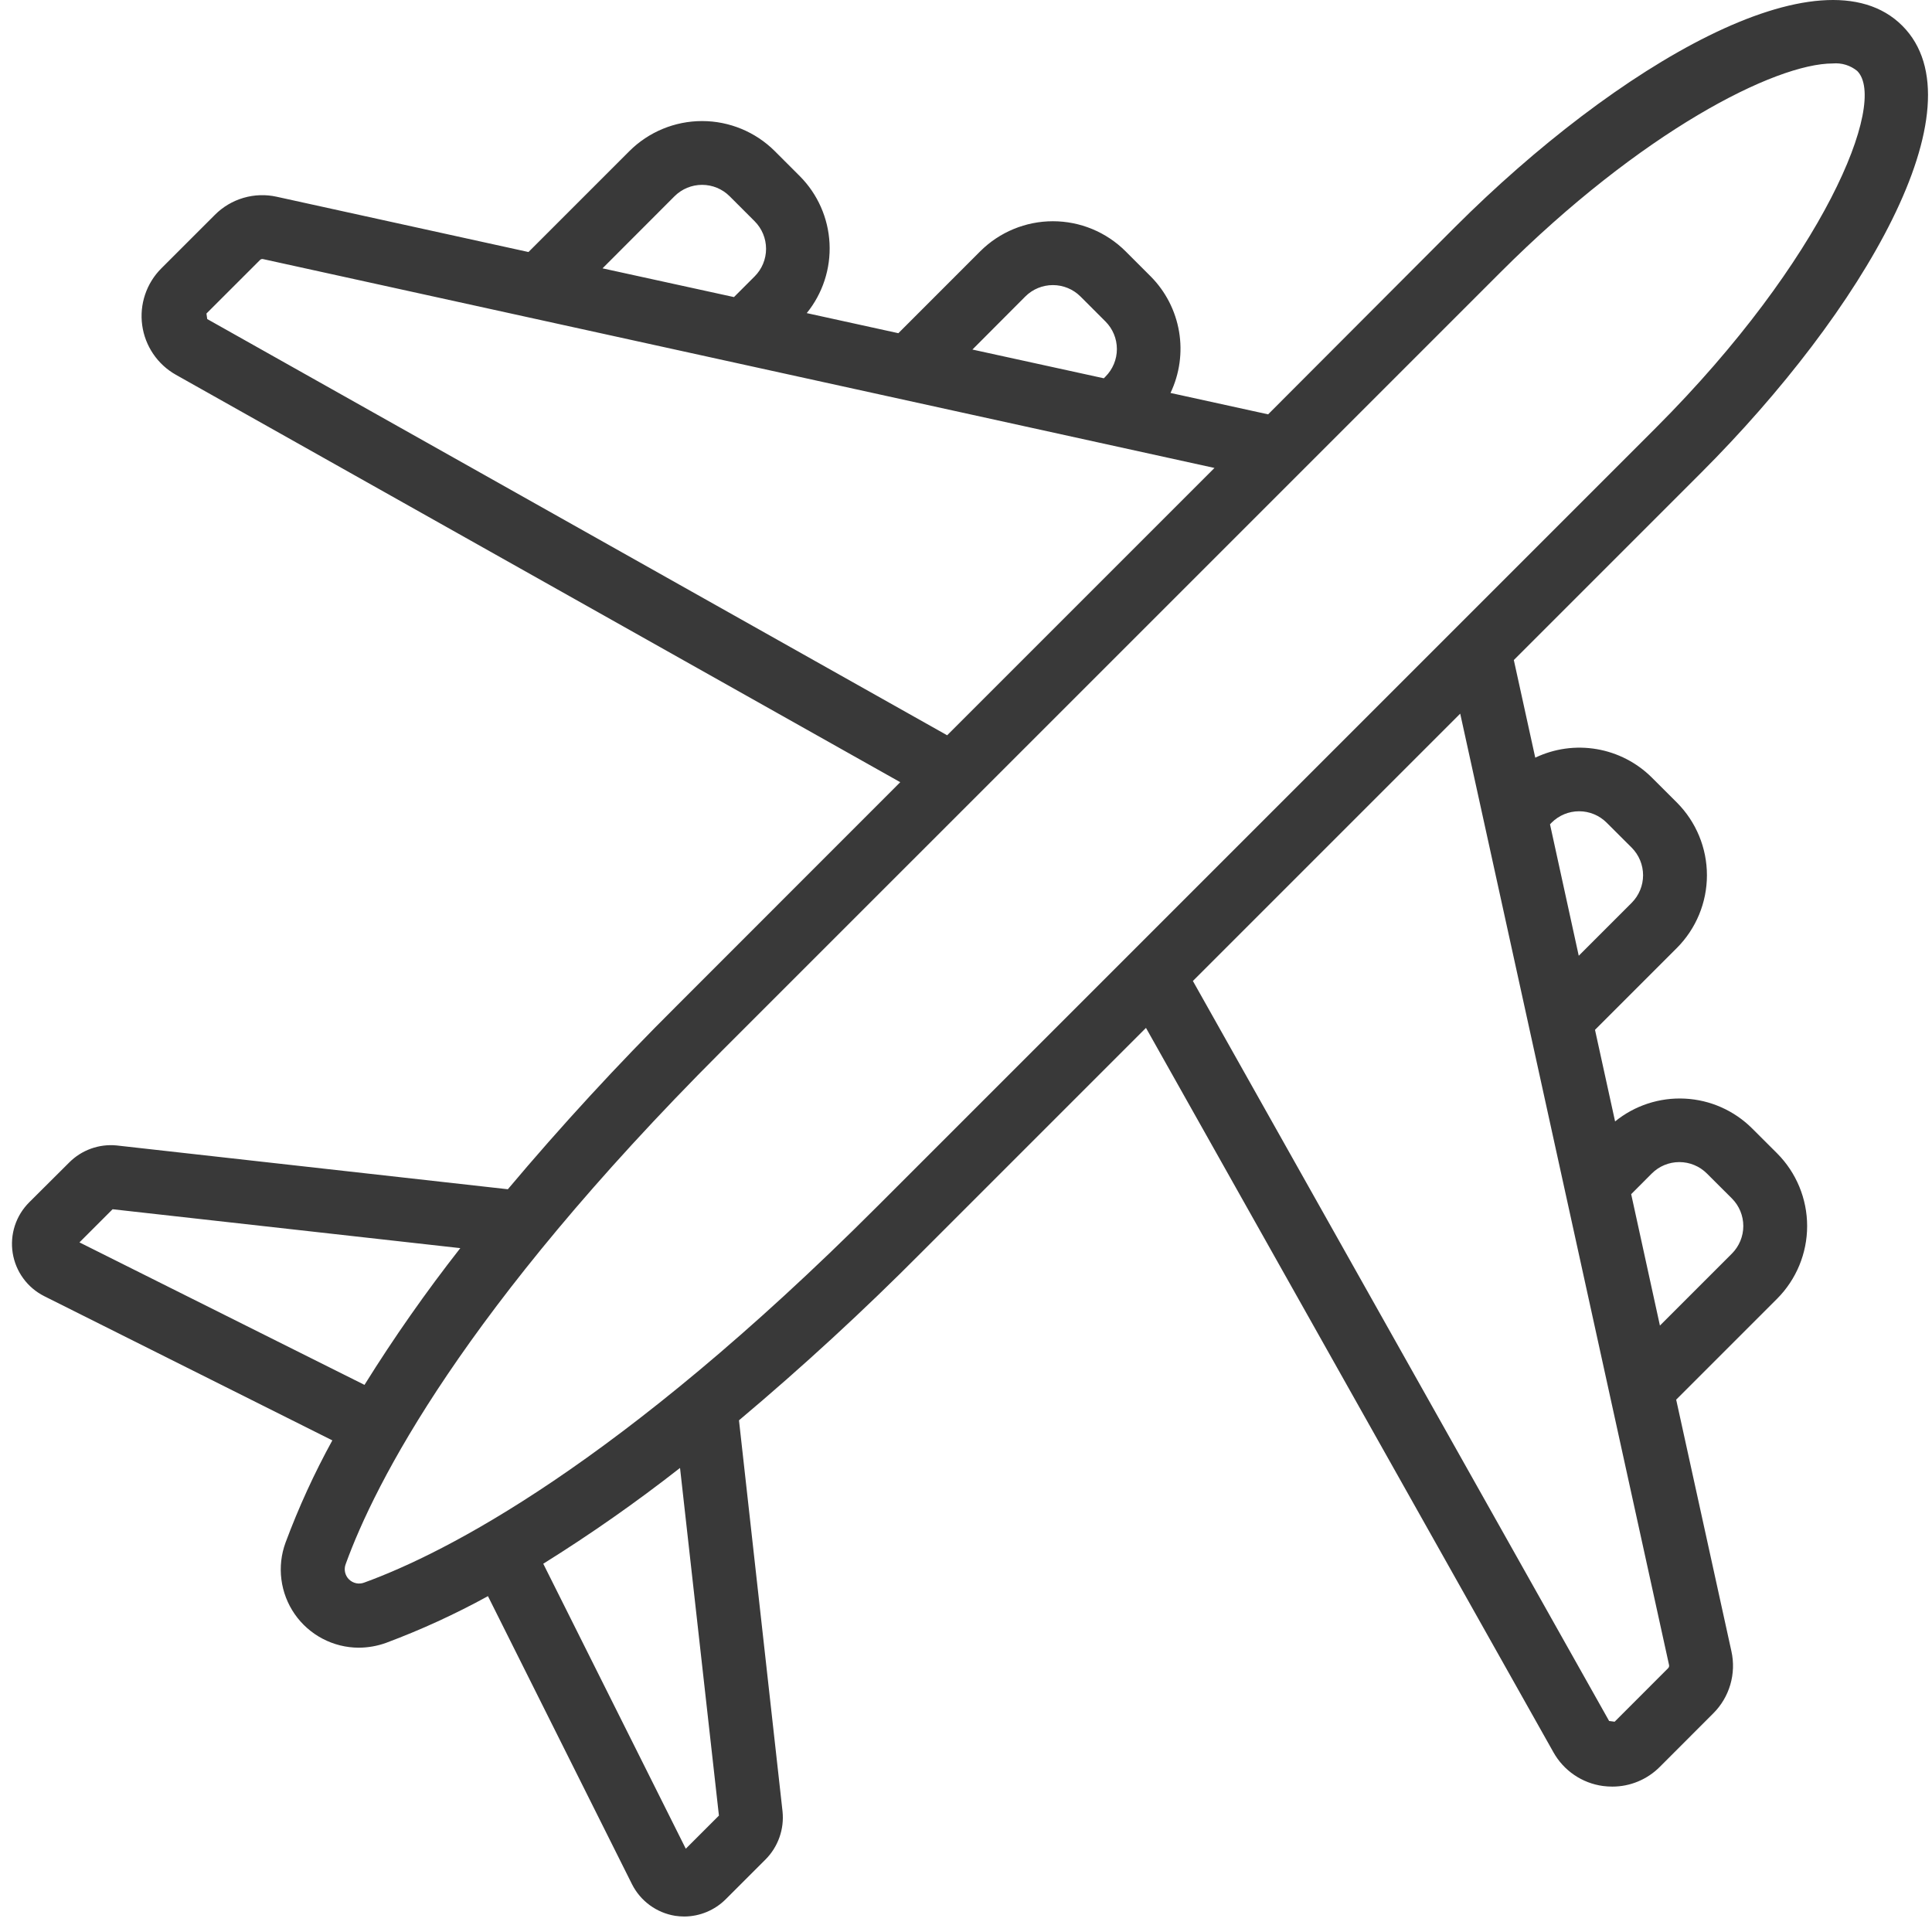 <svg width="121" height="121" viewBox="0 0 121 121" fill="none" xmlns="http://www.w3.org/2000/svg">
<path d="M2.778 81.182L20.814 90.21C19.683 92.269 18.704 94.408 17.884 96.61C17.612 97.348 17.523 98.142 17.624 98.922C17.724 99.703 18.011 100.448 18.46 101.094C18.91 101.74 19.508 102.268 20.205 102.633C20.902 102.999 21.677 103.191 22.464 103.194C23.048 103.192 23.628 103.09 24.178 102.892C26.373 102.072 28.506 101.094 30.56 99.966L39.584 118.012C39.846 118.53 40.227 118.979 40.696 119.322C41.165 119.665 41.708 119.893 42.282 119.986C42.471 120.014 42.662 120.029 42.854 120.03C43.83 120.026 44.764 119.636 45.454 118.946L47.952 116.45C48.339 116.059 48.634 115.587 48.817 115.068C49 114.55 49.066 113.997 49.01 113.45L46.282 88.954C50.263 85.607 54.092 82.083 57.756 78.392L71.772 64.376L97.292 109.746C97.61 110.314 98.056 110.8 98.594 111.166C99.132 111.533 99.749 111.769 100.394 111.856C100.588 111.881 100.784 111.894 100.98 111.894C101.532 111.894 102.079 111.786 102.589 111.573C103.1 111.361 103.563 111.05 103.952 110.658L107.3 107.308C107.802 106.808 108.169 106.19 108.368 105.51C108.567 104.83 108.591 104.111 108.438 103.42L104.978 87.66L111.298 81.34C112.503 80.131 113.18 78.493 113.18 76.786C113.18 75.079 112.503 73.441 111.298 72.232L109.728 70.666C108.604 69.548 107.106 68.885 105.522 68.806C103.939 68.726 102.382 69.235 101.152 70.234L99.894 64.498L105.022 59.37C106.227 58.161 106.904 56.523 106.904 54.816C106.904 53.108 106.227 51.471 105.022 50.262L103.452 48.696C102.512 47.761 101.306 47.14 99.999 46.917C98.692 46.694 97.348 46.881 96.152 47.452L94.81 41.338L106.538 29.61C116.626 19.522 124.196 6.664 119.138 1.61C114.08 -3.444 101.23 4.13 91.138 14.21L79.422 25.95L73.308 24.61C73.878 23.413 74.065 22.07 73.843 20.763C73.62 19.456 73 18.25 72.066 17.31L70.496 15.74C69.287 14.534 67.65 13.856 65.943 13.856C64.235 13.856 62.598 14.534 61.39 15.74L56.264 20.868L50.526 19.61C51.525 18.379 52.033 16.822 51.953 15.239C51.873 13.656 51.211 12.158 50.094 11.034L48.524 9.464C47.315 8.259 45.678 7.582 43.971 7.582C42.264 7.582 40.627 8.259 39.418 9.464L33.098 15.784L17.338 12.324C16.647 12.169 15.928 12.193 15.248 12.392C14.568 12.591 13.95 12.959 13.452 13.462L10.102 16.81C9.642 17.27 9.294 17.831 9.087 18.448C8.879 19.066 8.817 19.723 8.906 20.368C8.994 21.013 9.231 21.628 9.597 22.167C9.963 22.706 10.448 23.152 11.016 23.472L56.382 48.988L42.366 63.01C38.678 66.676 35.155 70.504 31.806 74.482L7.296 71.738C6.753 71.686 6.205 71.755 5.692 71.941C5.18 72.126 4.714 72.423 4.33 72.81L1.834 75.296C1.421 75.706 1.111 76.209 0.93 76.763C0.75 77.317 0.704 77.906 0.796 78.481C0.889 79.056 1.116 79.601 1.461 80.07C1.805 80.54 2.257 80.921 2.778 81.182ZM45.026 113.71L42.95 115.784L34.024 97.936C36.984 96.09 39.844 94.087 42.59 91.936L45.026 113.71ZM103.452 73.494C103.909 73.037 104.529 72.781 105.176 72.781C105.822 72.781 106.442 73.037 106.9 73.494L108.47 75.06C108.926 75.518 109.182 76.138 109.182 76.785C109.182 77.431 108.926 78.052 108.47 78.51L103.96 83.02L102.16 74.79L103.452 73.494ZM97.174 51.524C97.631 51.066 98.252 50.809 98.899 50.809C99.546 50.809 100.166 51.066 100.624 51.524L102.194 53.09C102.649 53.548 102.905 54.169 102.905 54.815C102.905 55.461 102.649 56.081 102.194 56.54L98.876 59.858L97.076 51.626L97.174 51.524ZM104.532 104.28C104.539 104.315 104.538 104.352 104.527 104.387C104.517 104.422 104.498 104.454 104.472 104.48L101.124 107.83L100.778 107.784L74.71 61.438L91.452 44.696L104.532 104.28ZM64.218 18.566C64.676 18.11 65.296 17.855 65.942 17.855C66.588 17.855 67.207 18.11 67.666 18.566L69.236 20.136C69.693 20.593 69.95 21.214 69.95 21.861C69.95 22.508 69.693 23.128 69.236 23.586L69.132 23.692L60.902 21.892L64.218 18.566ZM42.246 12.29C42.704 11.833 43.324 11.577 43.971 11.577C44.617 11.577 45.238 11.833 45.696 12.29L47.266 13.86C47.722 14.318 47.978 14.938 47.978 15.584C47.978 16.23 47.722 16.85 47.266 17.308L45.968 18.606L37.736 16.806L42.246 12.29ZM12.978 19.982L12.93 19.636L16.28 16.288C16.304 16.26 16.336 16.24 16.371 16.23C16.407 16.219 16.444 16.218 16.48 16.228L76.062 29.308L59.32 46.05L12.978 19.982ZM45.194 65.832L93.976 17.052C102.792 8.236 111.176 3.974 114.792 3.974C115.342 3.925 115.889 4.094 116.316 4.444C118.254 6.382 114.212 16.28 103.716 26.784L54.936 75.564C38.712 91.792 27.85 97.284 22.828 99.11C22.665 99.176 22.486 99.193 22.313 99.159C22.141 99.124 21.982 99.04 21.857 98.916C21.732 98.793 21.646 98.635 21.61 98.463C21.574 98.29 21.589 98.111 21.654 97.948C23.478 92.918 28.972 82.054 45.194 65.832ZM7.052 75.734L28.828 78.17C26.676 80.915 24.673 83.774 22.828 86.734L4.976 77.81L7.052 75.734Z" fill="#393939"/>
</svg>
